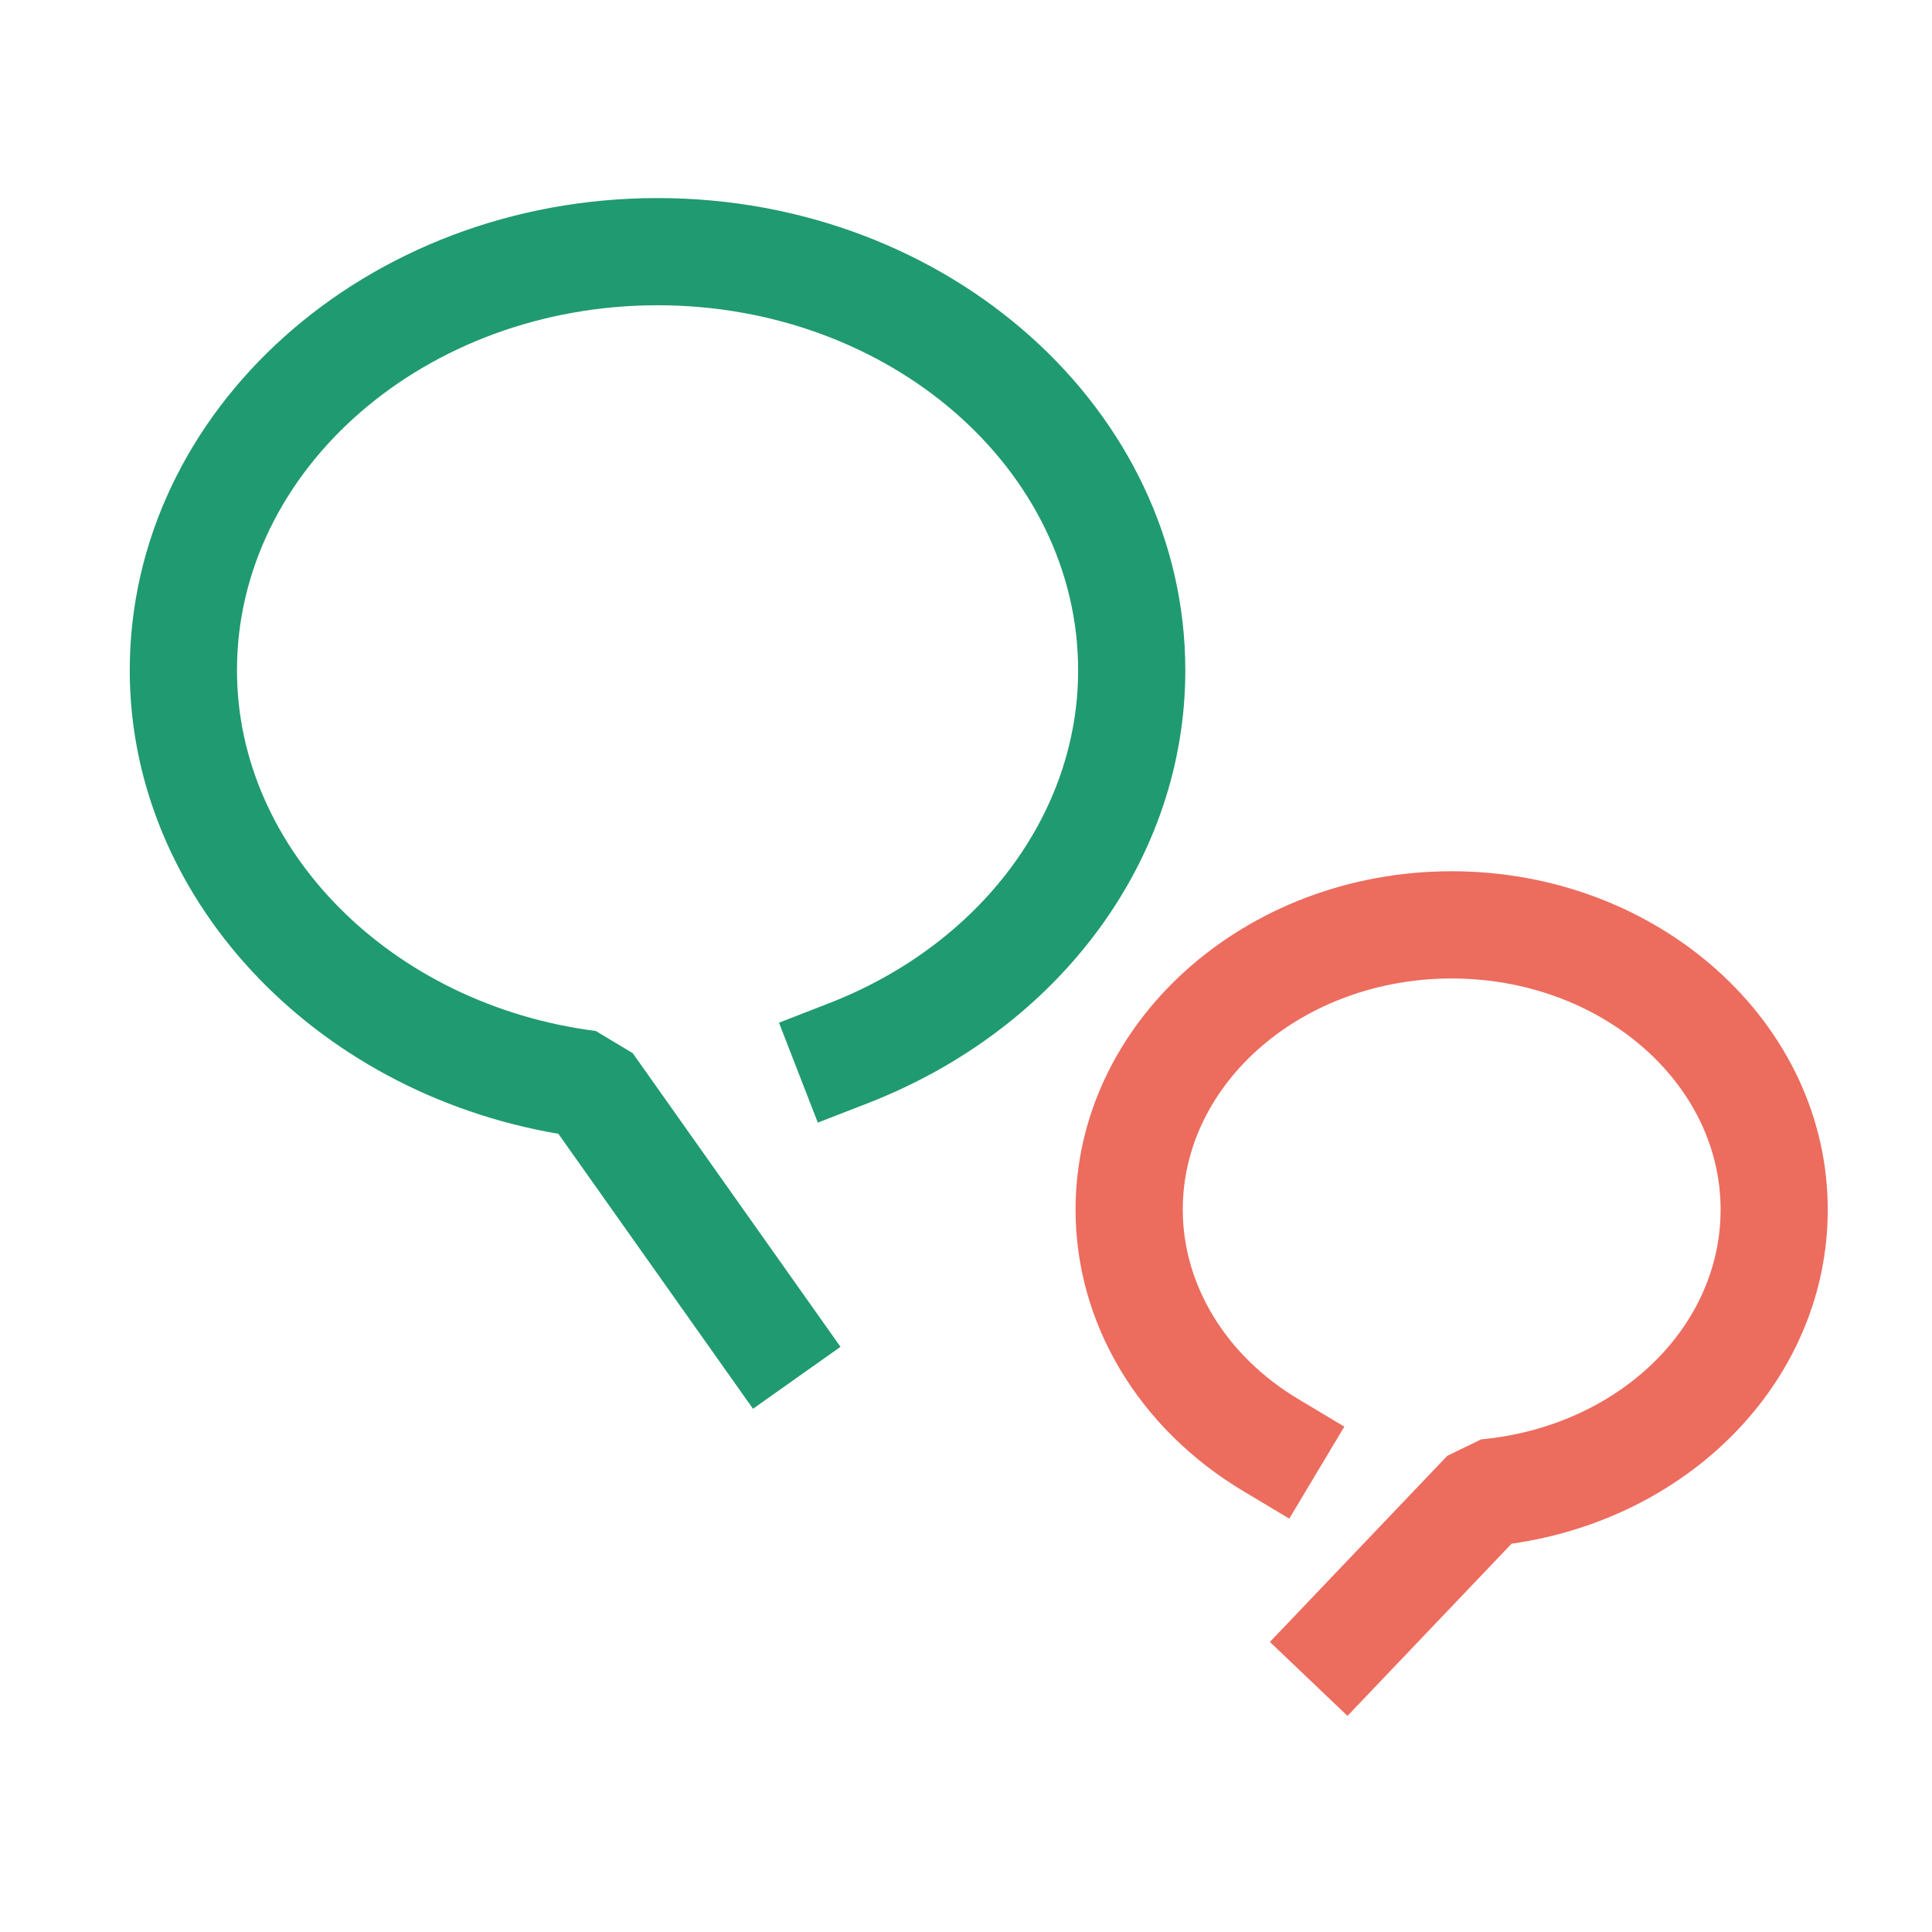 <?xml version="1.0" encoding="utf-8"?>
<!-- Generator: Adobe Illustrator 16.0.0, SVG Export Plug-In . SVG Version: 6.00 Build 0)  -->
<!DOCTYPE svg PUBLIC "-//W3C//DTD SVG 1.1//EN" "http://www.w3.org/Graphics/SVG/1.1/DTD/svg11.dtd">
<svg version="1.1" id="레이어_1" xmlns="http://www.w3.org/2000/svg" xmlns:xlink="http://www.w3.org/1999/xlink" x="0px"
	 y="0px" width="50px" height="50px" viewBox="0 0 50 50" enable-background="new 0 0 50 50" xml:space="preserve">
<g>
	<path fill="#EC6C5E" d="M34.873,44.407l-2.008-1.914l4.592-4.818l0.875-0.424c3.533-0.332,6.197-2.888,6.197-5.946
		c0-3.299-3.122-5.982-6.96-5.982s-6.959,2.684-6.959,5.982c0,1.949,1.118,3.783,2.991,4.904l1.19,0.712l-1.425,2.381l-1.19-0.712
		c-2.718-1.628-4.341-4.351-4.341-7.285c0-4.828,4.366-8.757,9.733-8.757s9.734,3.929,9.734,8.757c0,4.337-3.481,7.973-8.183,8.646
		L34.873,44.407z"/>
	<g>
		<path fill="#209A71" d="M19.487,36.459l-5.036-7.116C8.085,28.256,3.358,23.195,3.358,17.349c0-6.74,6.127-12.223,13.659-12.223
			c7.531,0,13.659,5.483,13.659,12.223c0,4.863-3.226,9.26-8.218,11.202l-1.293,0.502l-1.005-2.586l1.293-0.502
			c3.917-1.523,6.449-4.905,6.449-8.616c0-5.21-4.883-9.449-10.884-9.449S6.133,12.139,6.133,17.349
			c0,4.642,3.992,8.654,9.286,9.333l0.956,0.574l5.377,7.6L19.487,36.459z"/>
	</g>
</g>
</svg>

